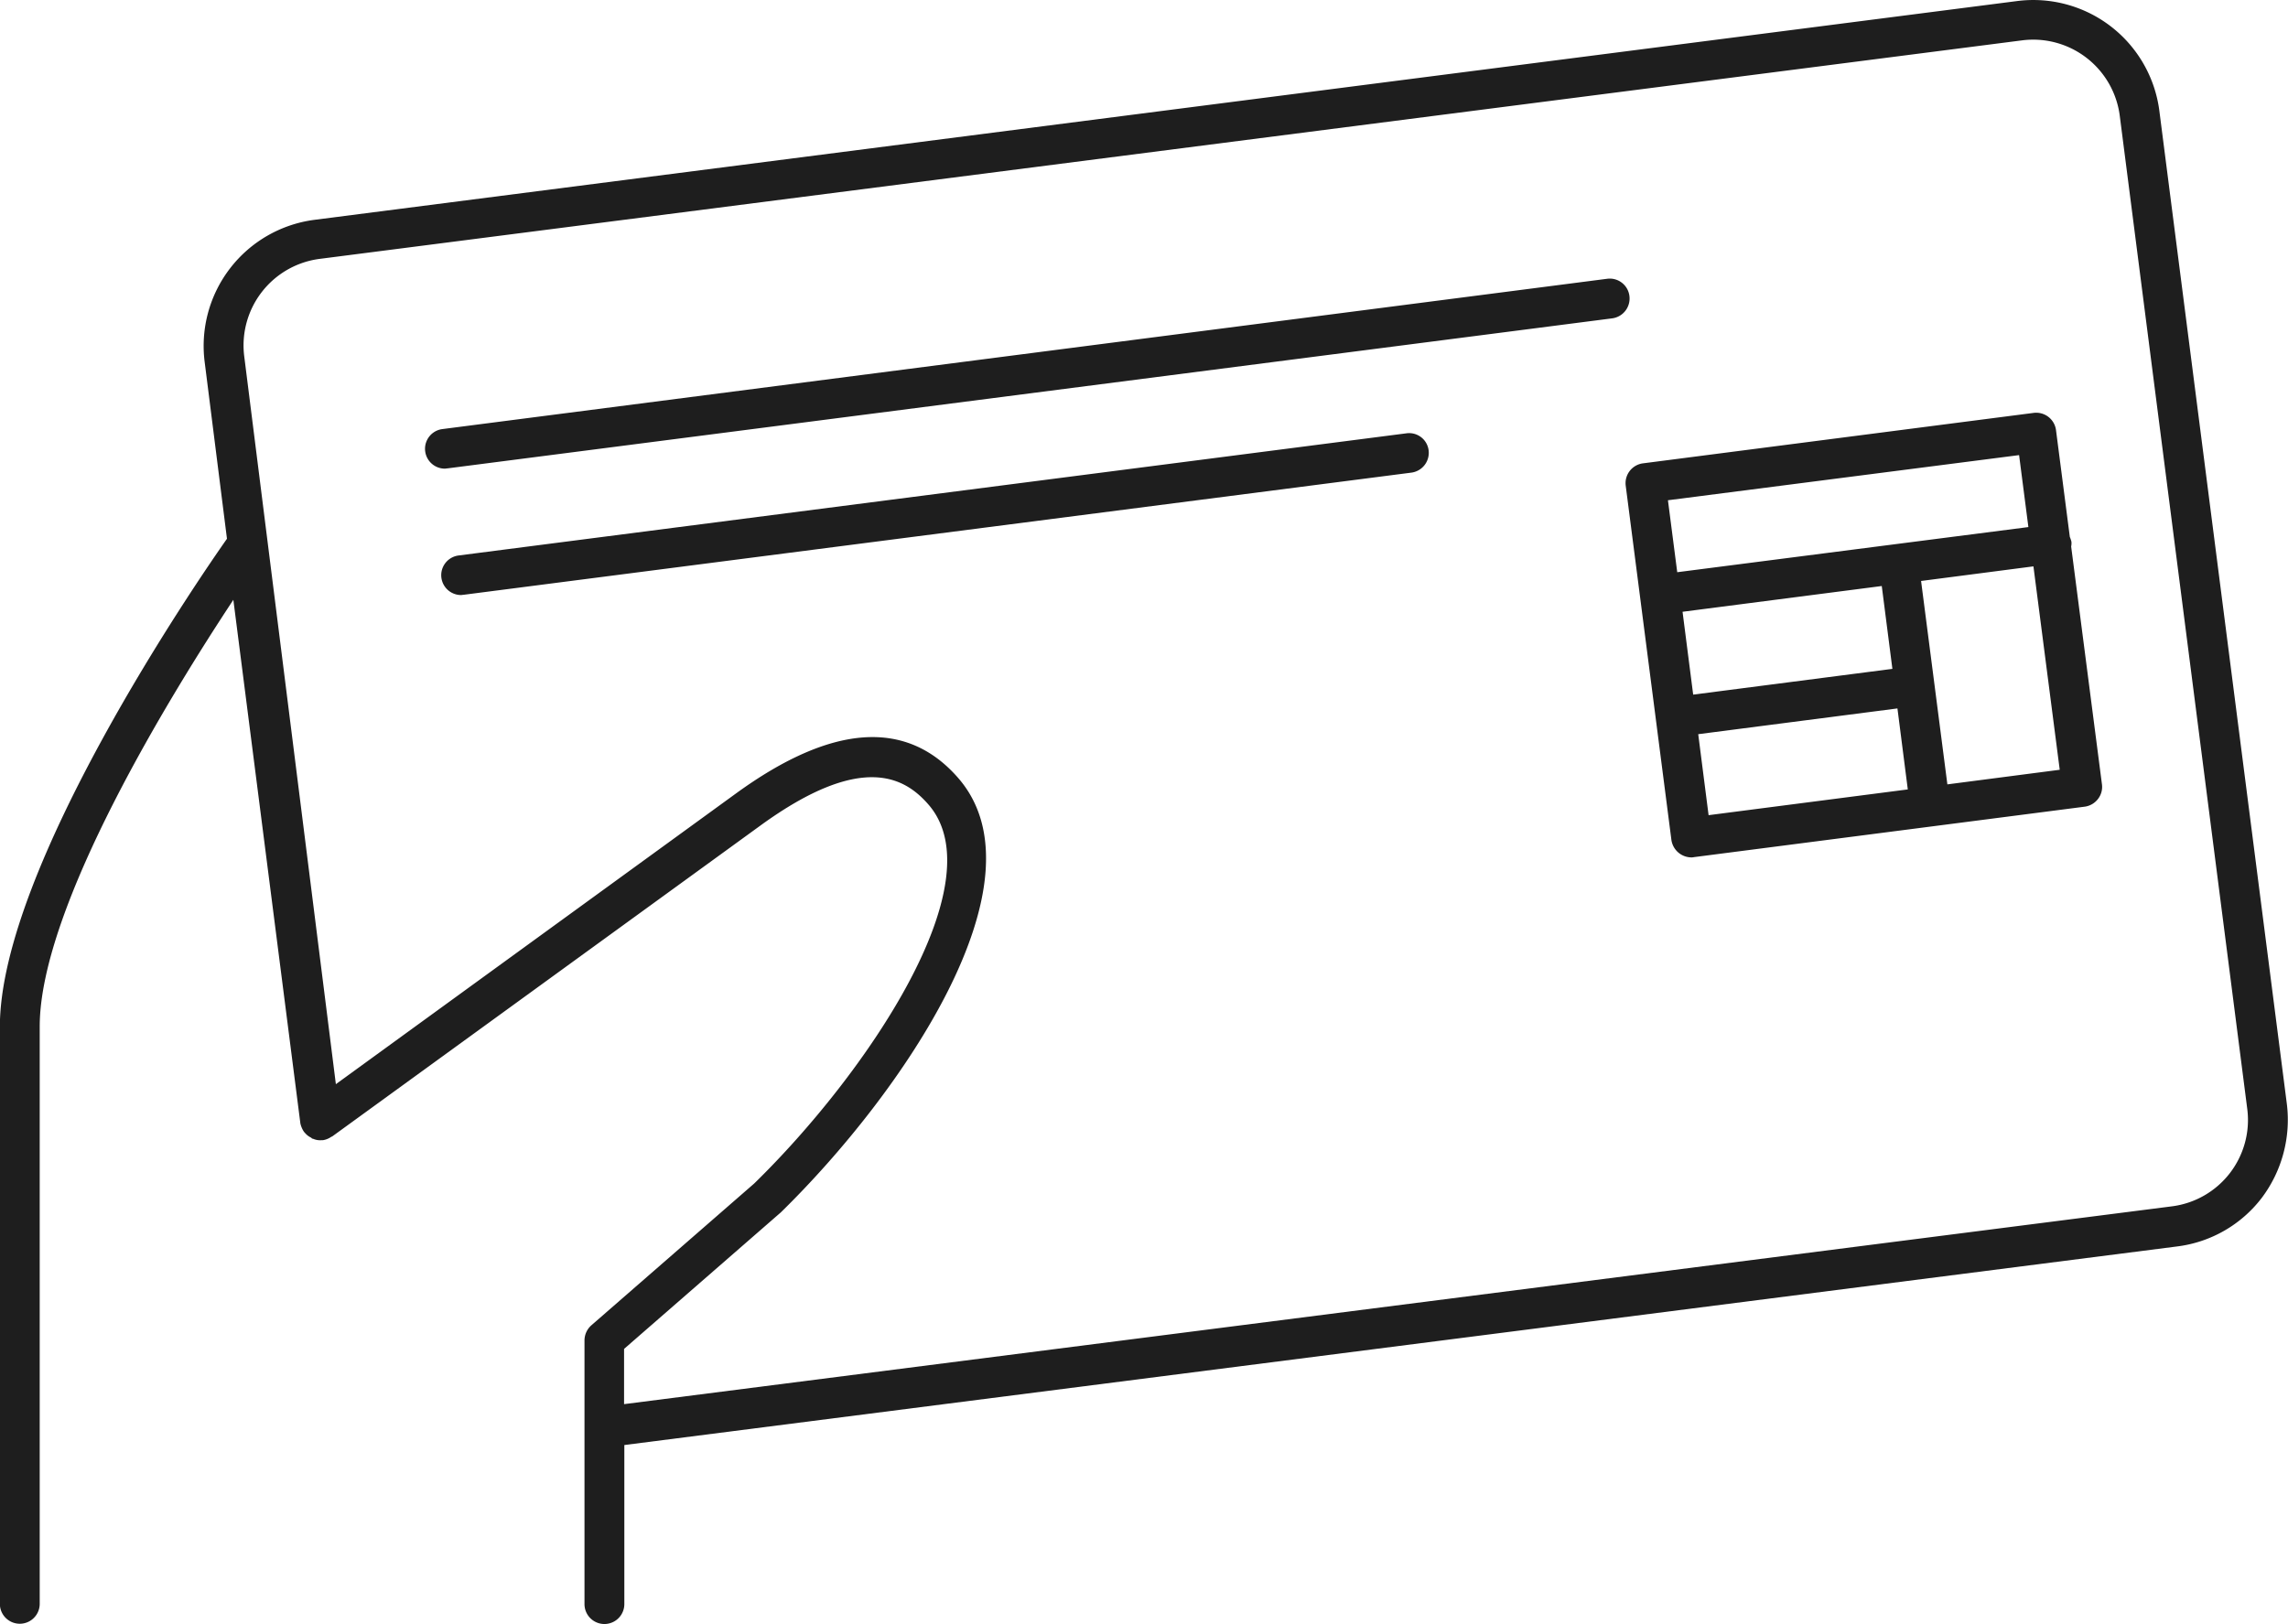 <svg xmlns="http://www.w3.org/2000/svg" width="86.139" height="61.159" viewBox="0 0 86.139 61.159"><path d="M194.1,70.41l-4.8-37.4a4.785,4.785,0,0,0-5.35-4.13l-64.11,8.24a4.789,4.789,0,0,0-4.13,5.35l.84,6.66c-1.09,1.55-8.55,12.41-8.55,18.38V89.24a.75.75,0,0,0,1.5,0V67.5c0-4.53,5.01-12.62,7.29-16.07l2.52,19.69v.01a.9.9,0,0,0,.13.32.435.435,0,0,0,.06.07.653.653,0,0,0,.21.16c.02.01.03.03.05.04s.02,0,.04.01a.655.655,0,0,0,.31.05h.05a.748.748,0,0,0,.32-.13c.01-.01.02,0,.03-.01l16.11-11.7c3.86-2.81,5.47-1.8,6.34-.8,2.55,2.93-2.32,10.13-6.56,14.27l-6.13,5.34a.765.765,0,0,0-.26.57v9.93a.75.75,0,0,0,1.5,0V83.26l58.47-7.48a4.746,4.746,0,0,0,3.17-1.82,4.891,4.891,0,0,0,.95-3.55m-4.32,3.86-58.28,7.45V79.64l5.9-5.14c4.54-4.44,10.07-12.46,6.68-16.36-1.94-2.23-4.75-2.04-8.35.57l-15.08,10.96-3.45-27.41a3.286,3.286,0,0,1,2.84-3.67l64.1-8.23a3.286,3.286,0,0,1,3.67,2.84l4.8,37.4a3.278,3.278,0,0,1-2.83,3.67m-3.79-25.03a1.265,1.265,0,0,0-.06-.18l-.52-4.02a.752.752,0,0,0-.84-.65l-14.71,1.9a.753.753,0,0,0-.65.84l1.72,13.34a.766.766,0,0,0,.75.66.375.375,0,0,0,.1-.01l14.71-1.9a.758.758,0,0,0,.5-.29.738.738,0,0,0,.15-.55l-1.16-8.96a.546.546,0,0,0,.01-.18m-1.97-3.26.35,2.71-13.22,1.7-.35-2.71Zm-4.77,8.05-7.5.97-.4-3.12,7.5-.97Zm-7.31,2.46,7.5-.97.39,3.05-7.5.97Zm9.38,1.89-.99-7.66,4.23-.55.99,7.66Zm-11.97-18.39a.753.753,0,0,1-.65.84l-43.85,5.65c-.03,0-.06.01-.1.01a.748.748,0,0,1-.09-1.49l43.85-5.66a.745.745,0,0,1,.84.65m-7.56,5.81a.753.753,0,0,1-.65.84l-35.68,4.6c-.03,0-.06.01-.1.01a.748.748,0,0,1-.09-1.49l35.68-4.6a.739.739,0,0,1,.84.64" transform="translate(-108.005 -28.841)" fill="#1E1E1E"/></svg>